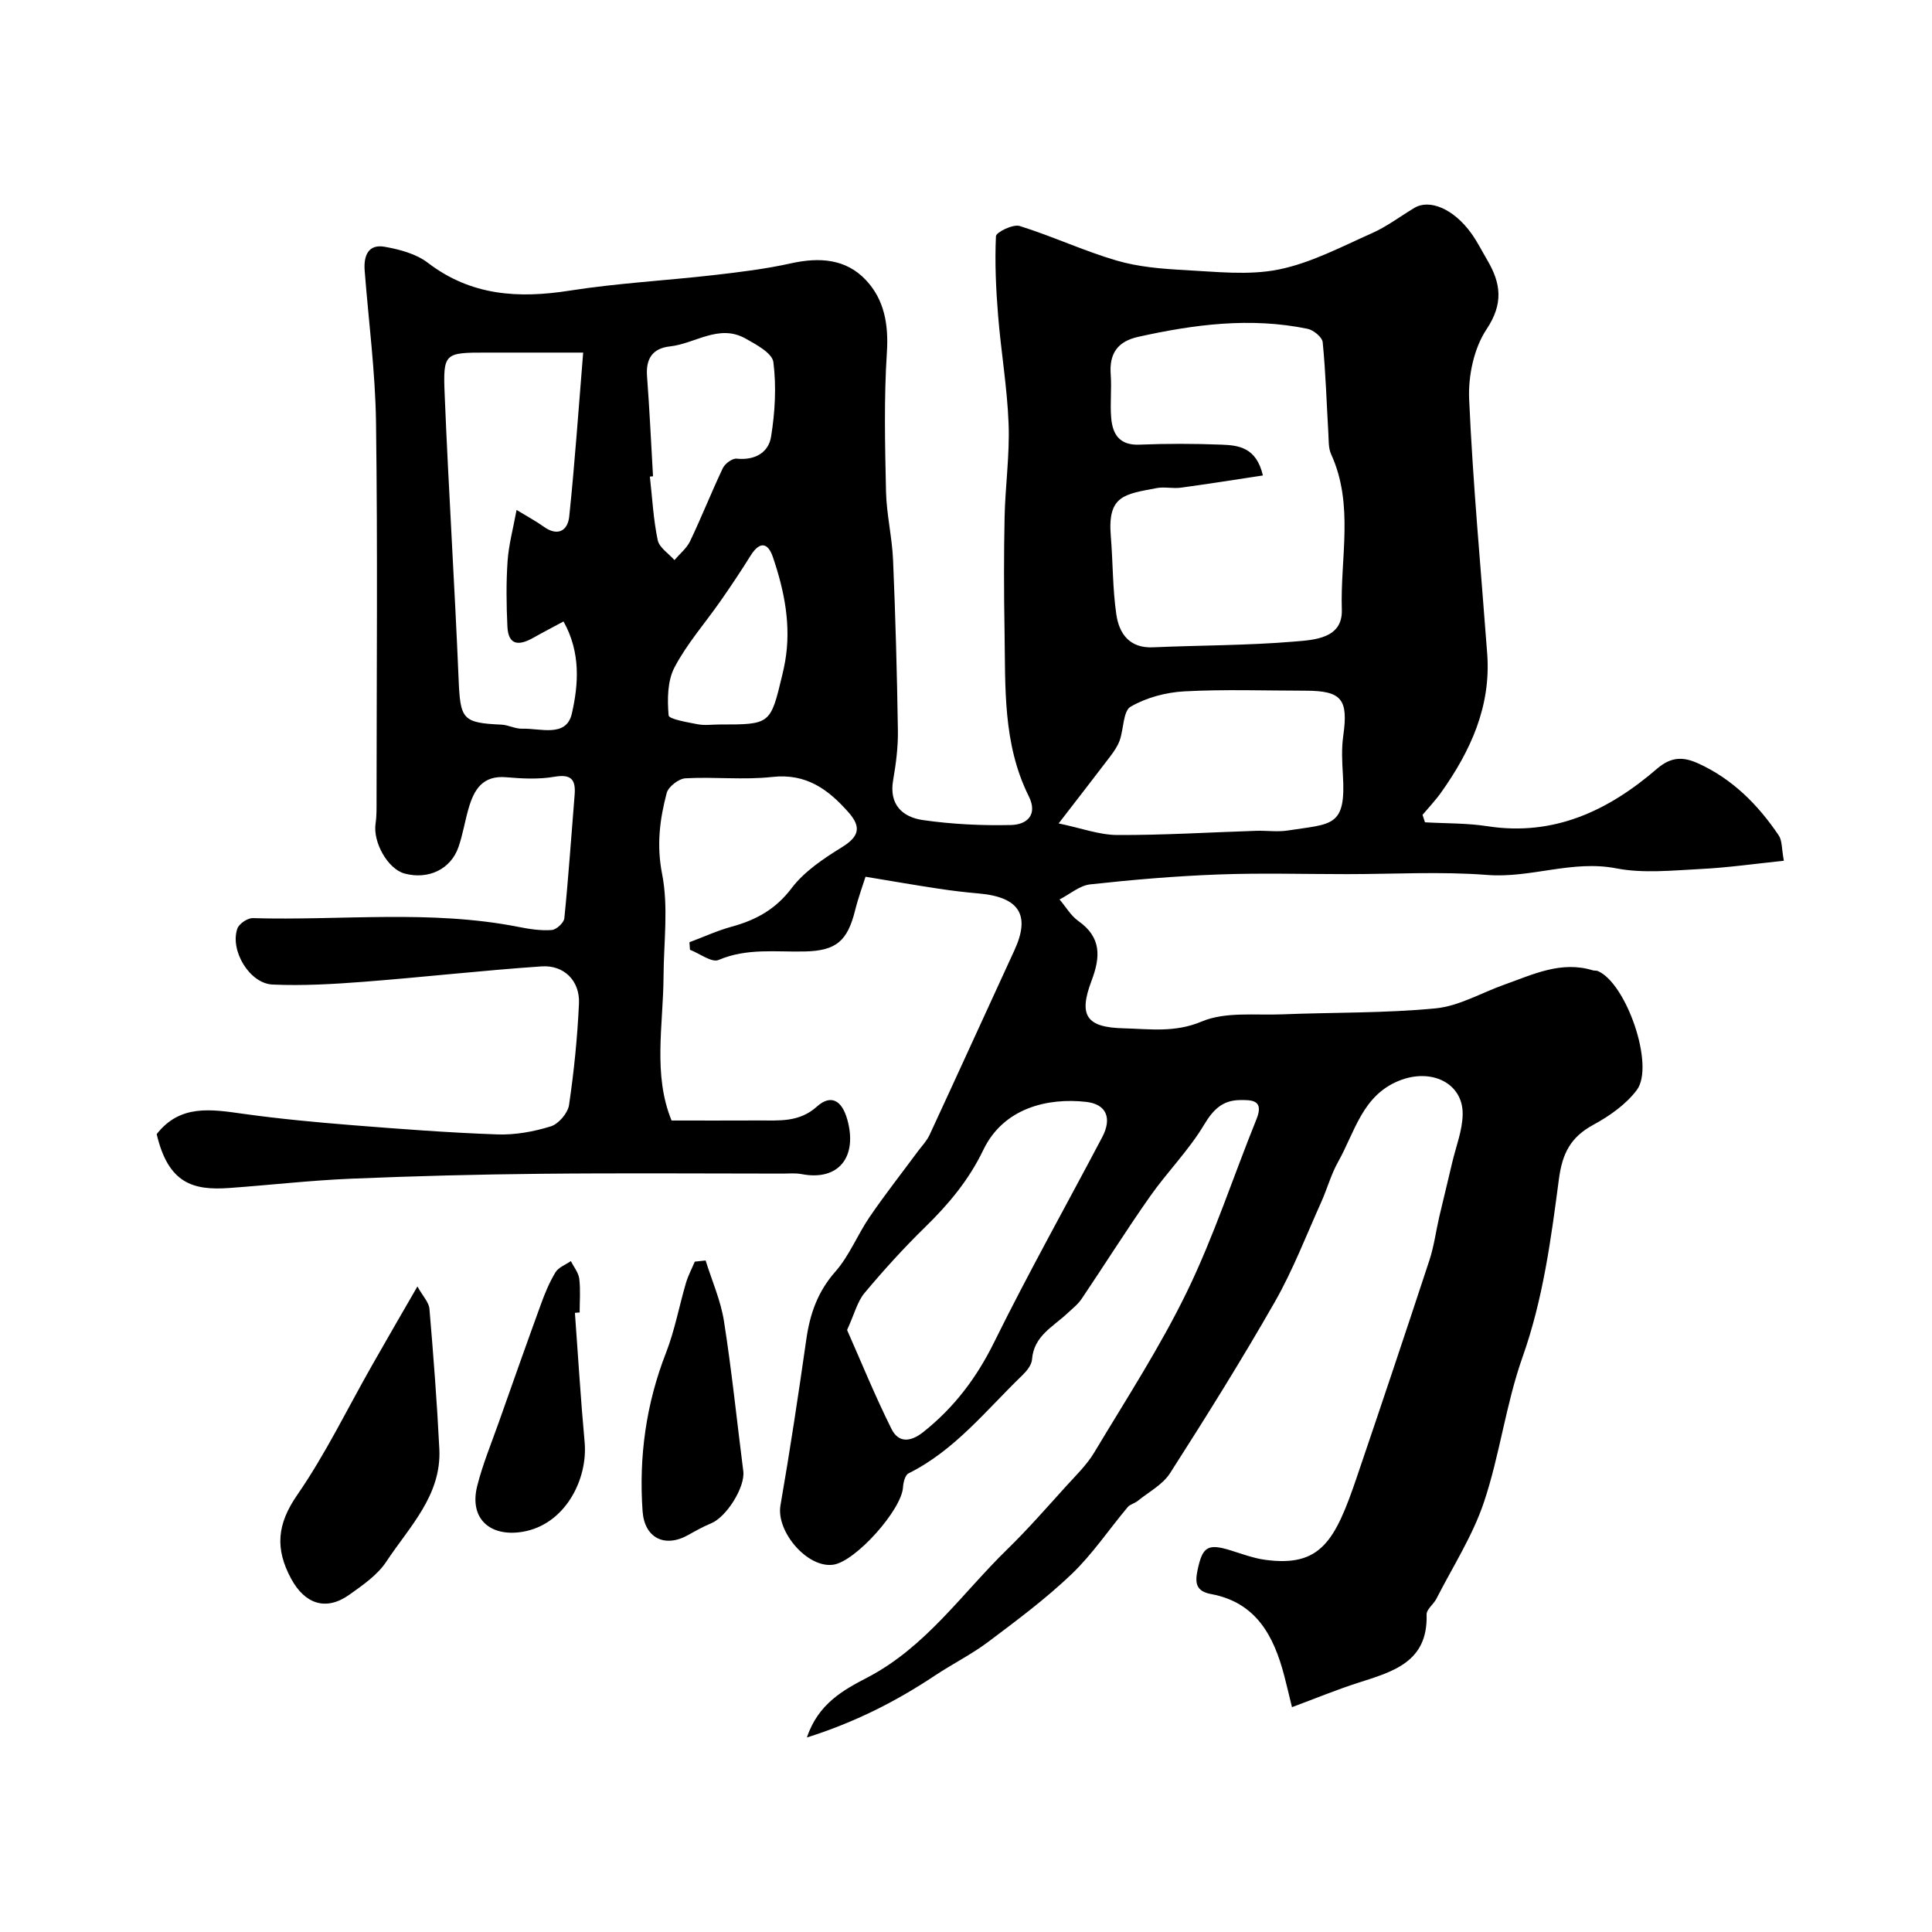 <svg enable-background="new 0 0 400 400" viewBox="0 0 400 400" xmlns="http://www.w3.org/2000/svg"><g fill="#000001"><path d="m179.2 181.52c-.46 1.47-1.46 4.18-2.16 6.96-1.58 6.33-3.89 8.35-10.35 8.51-6 .15-12.02-.76-17.91 1.76-1.42.61-3.92-1.34-5.93-2.11-.04-.52-.07-1.04-.11-1.56 2.92-1.09 5.78-2.41 8.77-3.23 5.01-1.37 9.07-3.58 12.38-7.96 2.63-3.47 6.61-6.13 10.4-8.47 3.55-2.19 4.12-4.14 1.38-7.24-4.2-4.76-8.75-8.1-15.78-7.32-5.93.66-12-.06-17.98.28-1.39.08-3.53 1.73-3.88 3.05-1.44 5.46-2.12 10.8-.95 16.75 1.34 6.82.34 14.12.3 21.2-.06 10.1-2.23 20.36 1.66 29.85 6.53 0 12.3.02 18.06-.01 4.22-.02 8.33.44 12.04-2.88 2.87-2.57 5.15-1.34 6.28 2.67 2.18 7.79-1.82 12.78-9.43 11.32-1.29-.25-2.66-.11-3.99-.11-16.7-.01-33.4-.13-50.1.04-13.1.13-26.21.47-39.3 1.02-8.38.35-16.74 1.32-25.11 1.92-7.51.54-12.65-.92-15.05-11.15 4.84-6.22 11.29-5.14 17.9-4.21 7.48 1.04 15.01 1.75 22.53 2.35 10.02.8 20.06 1.56 30.1 1.92 3.68.13 7.53-.57 11.07-1.67 1.61-.5 3.52-2.74 3.77-4.41 1.03-6.96 1.74-14 2.06-21.04.21-4.66-3.08-7.99-7.74-7.67-12.29.84-24.55 2.24-36.84 3.19-6.27.48-12.58.85-18.85.57-4.76-.21-8.85-7.01-7.31-11.56.34-1.01 2.11-2.22 3.19-2.19 18.37.53 36.83-1.79 55.1 1.83 2.23.44 4.56.8 6.81.63.96-.07 2.52-1.5 2.61-2.43.86-8.5 1.43-17.03 2.13-25.55.26-3.15-.69-4.35-4.19-3.75-3.24.56-6.67.39-9.97.1-4.89-.43-6.67 2.57-7.79 6.44-.77 2.64-1.19 5.4-2.09 7.99-1.59 4.63-6.24 6.82-11.16 5.51-3.46-.93-6.6-6.46-6.01-10.38.24-1.63.2-3.32.2-4.98.01-26 .24-52-.11-78-.14-10.51-1.54-21-2.35-31.5-.23-2.97.69-5.52 4.13-4.91 3.1.55 6.51 1.45 8.94 3.31 8.95 6.85 18.74 7.44 29.39 5.77 9.88-1.55 19.92-2.08 29.87-3.22 5.34-.61 10.71-1.27 15.94-2.43 5.86-1.3 11.37-.96 15.53 3.49 3.8 4.06 4.69 9.19 4.32 14.95-.62 9.57-.39 19.22-.18 28.82.11 4.74 1.26 9.44 1.46 14.18.5 11.76.82 23.53 1 35.3.05 3.43-.4 6.9-.99 10.29-.88 5.09 2 7.64 6.18 8.24 6.01.86 12.16 1.16 18.24 1.02 3.2-.07 5.62-2.04 3.66-5.97-5.42-10.87-4.81-22.64-5.01-34.27-.14-7.83-.15-15.67.01-23.5.14-6.44 1.07-12.89.83-19.3-.28-7.52-1.58-15-2.18-22.51-.44-5.44-.69-10.92-.44-16.35.04-.84 3.55-2.55 4.91-2.12 6.77 2.11 13.26 5.16 20.06 7.15 4.49 1.32 9.33 1.72 14.04 1.97 6.51.34 13.25 1.15 19.52-.11 6.68-1.35 12.99-4.71 19.32-7.52 3.11-1.38 5.88-3.51 8.82-5.26 3.06-1.81 8.04.11 11.79 5.35 1.23 1.72 2.18 3.64 3.26 5.47 2.83 4.81 3.4 9.01-.15 14.34-2.61 3.92-3.81 9.63-3.6 14.45.78 17.59 2.43 35.15 3.74 52.72.81 10.87-3.43 20.1-9.51 28.68-1.17 1.65-2.58 3.13-3.88 4.68.17.51.34 1.03.51 1.54 4.32.25 8.69.15 12.94.81 13.84 2.14 25.12-3.29 35.12-11.92 3.01-2.59 5.56-2.42 8.49-1.09 7.09 3.21 12.39 8.55 16.68 14.9.74 1.1.6 2.79 1.07 5.26-5.99.62-11.61 1.43-17.25 1.71-5.82.29-11.84.95-17.46-.14-9.13-1.77-17.67 2.07-26.67 1.37-9.64-.75-19.38-.17-29.07-.17-8.87 0-17.75-.26-26.6.07-8.87.33-17.74 1.08-26.56 2.05-2.2.24-4.23 2.04-6.35 3.12 1.28 1.51 2.33 3.36 3.9 4.47 4.79 3.39 4.59 7.42 2.72 12.37-2.73 7.21-1.07 9.65 6.62 9.84 5.38.13 10.58.96 16.2-1.41 4.89-2.06 11.04-1.26 16.64-1.48 10.6-.43 21.25-.22 31.78-1.24 4.85-.47 9.48-3.23 14.23-4.91 5.92-2.1 11.73-4.99 18.33-2.96.31.1.69.01.99.13 5.89 2.43 11.89 19.6 8.1 24.65-2.25 2.99-5.65 5.38-9 7.2-4.69 2.55-6.42 5.87-7.13 11.28-1.63 12.39-3.27 24.81-7.52 36.8-3.46 9.75-4.71 20.27-8.01 30.09-2.34 6.96-6.45 13.33-9.82 19.94-.59 1.16-2.07 2.21-2.04 3.28.31 9.88-7.01 11.83-14.19 14.14-4.45 1.43-8.78 3.22-13.68 5.04-.6-2.44-1.06-4.44-1.58-6.43-2.15-8.26-5.79-15.25-15.18-16.99-3.09-.57-3.35-2.27-2.8-4.9 1.03-4.93 2.1-5.63 6.96-4.11 2.32.72 4.64 1.59 7.02 1.92 11.54 1.57 14.51-3.88 19-17.1 5.08-14.95 10.1-29.91 15.03-44.91.96-2.91 1.35-6 2.04-8.99.88-3.77 1.82-7.53 2.7-11.31.78-3.31 2.11-6.63 2.15-9.95.08-6.45-6.52-9.65-13.24-6.9-7.56 3.08-9.1 10.64-12.54 16.75-1.48 2.63-2.28 5.64-3.53 8.41-3.11 6.91-5.84 14.05-9.58 20.6-6.87 12.03-14.22 23.79-21.69 35.46-1.52 2.38-4.41 3.89-6.7 5.75-.62.51-1.57.69-2.06 1.27-3.89 4.63-7.3 9.75-11.64 13.9-5.33 5.09-11.3 9.54-17.21 13.98-3.48 2.62-7.44 4.59-11.08 7.01-8.01 5.33-16.47 9.64-26.5 12.82 2.34-7.04 7.67-9.89 12.47-12.39 12.15-6.32 19.63-17.43 29.02-26.58 4.26-4.15 8.18-8.65 12.18-13.06 2.03-2.24 4.27-4.4 5.81-6.96 6.6-11.02 13.65-21.85 19.24-33.37 5.58-11.5 9.55-23.77 14.36-35.65 1.62-4.01-.98-4-3.47-3.96-3.53.05-5.48 1.93-7.38 5.11-3.17 5.3-7.65 9.79-11.22 14.88-4.87 6.93-9.38 14.12-14.12 21.15-.79 1.18-1.99 2.09-3.04 3.08-2.94 2.75-6.88 4.64-7.24 9.48-.08 1.15-1.11 2.41-2.02 3.29-7.47 7.2-13.96 15.53-23.56 20.3-.69.34-1.07 1.86-1.13 2.86-.26 4.65-9.79 15.35-14.41 16.04-5.37.8-11.91-6.86-10.96-12.29 1.98-11.42 3.71-22.89 5.35-34.37.75-5.26 2.35-9.86 6-14 2.92-3.31 4.6-7.68 7.13-11.37 3.13-4.58 6.57-8.95 9.87-13.42.87-1.18 1.94-2.27 2.54-3.58 5.89-12.7 11.68-25.46 17.54-38.17 3.37-7.3 1.03-11.03-7.41-11.77-2.77-.24-5.54-.57-8.3-.99-4.73-.71-9.49-1.54-15.11-2.47zm82.27-83.08c-5.94.9-11.46 1.78-17 2.53-1.63.22-3.37-.22-4.98.08-6.66 1.28-10.22 1.48-9.51 9.95.45 5.42.36 10.9 1.15 16.25.58 3.95 2.73 6.99 7.59 6.77 9.74-.43 19.52-.37 29.23-1.19 4.07-.34 10.05-.59 9.86-6.57-.35-10.74 2.57-21.76-2.22-32.23-.58-1.27-.48-2.89-.57-4.36-.37-6.27-.55-12.57-1.17-18.81-.1-1.05-1.9-2.53-3.12-2.78-11.81-2.44-23.47-.92-35.08 1.66-4.27.95-6.01 3.46-5.69 7.78.22 2.98-.15 6 .1 8.98.28 3.41 1.72 5.73 5.84 5.56 5.65-.23 11.32-.22 16.97 0 3.53.13 7.25.54 8.6 6.38zm-86.09 176.92c2.86 6.46 5.76 13.61 9.2 20.5 1.41 2.82 3.83 2.81 6.59.62 6.39-5.08 11.03-11.23 14.66-18.59 7.07-14.33 14.91-28.29 22.36-42.43 2.09-3.96.9-6.86-3.33-7.33-7.86-.88-17.07 1.19-21.28 9.96-2.99 6.22-7.18 11.23-12.03 15.96-4.41 4.31-8.58 8.9-12.54 13.63-1.5 1.78-2.09 4.31-3.63 7.68zm-54.64-202.36c-7.62 0-13.76 0-19.9 0-8.84 0-9.14.01-8.77 8.81.8 19.61 2.06 39.19 2.88 58.8.35 8.32.77 9.05 8.88 9.42 1.44.07 2.87.89 4.29.84 3.73-.12 9.12 1.89 10.27-3.11 1.39-6.06 1.87-12.69-1.72-19.09-2.24 1.21-4.24 2.23-6.19 3.34-2.87 1.63-5.24 1.81-5.43-2.32-.21-4.51-.27-9.04.04-13.54.23-3.35 1.14-6.64 1.86-10.57 2.33 1.42 4.04 2.32 5.59 3.44 2.93 2.13 5 .85 5.31-2.05 1.16-11.07 1.92-22.19 2.89-33.97zm98.44 97.48c4.67.97 8.4 2.38 12.14 2.4 9.6.04 19.19-.56 28.79-.87 2.16-.07 4.37.27 6.49-.06 9.2-1.43 12.11-.65 11.43-11.56-.16-2.65-.3-5.37.07-7.99 1.08-7.64-.27-9.39-7.86-9.4-8.35-.01-16.72-.31-25.05.14-3.79.2-7.86 1.29-11.1 3.17-1.57.91-1.43 4.62-2.27 6.99-.43 1.2-1.21 2.32-1.99 3.35-3.25 4.28-6.56 8.52-10.65 13.83zm-83.98-71.87c-.22.02-.43.04-.65.06.49 4.39.72 8.84 1.62 13.15.32 1.55 2.26 2.77 3.47 4.14 1.1-1.3 2.53-2.44 3.24-3.92 2.38-4.99 4.41-10.14 6.78-15.13.45-.93 1.96-2.05 2.86-1.95 3.74.39 6.59-1.24 7.12-4.53.82-5.07 1.12-10.39.48-15.45-.24-1.88-3.59-3.68-5.84-4.93-5.46-3.01-10.37 1.1-15.57 1.67-3.59.39-5.02 2.53-4.75 6.15.52 6.9.84 13.82 1.24 20.74zm13.73 51.39c10.58 0 10.58 0 13.02-10.2.23-.94.43-1.89.6-2.84 1.3-7.46-.15-14.63-2.53-21.62-1.07-3.15-2.79-3.23-4.62-.3-1.98 3.18-4.06 6.29-6.2 9.36-3.2 4.59-6.97 8.86-9.55 13.77-1.48 2.81-1.5 6.64-1.22 9.94.07.79 3.88 1.42 6.02 1.84 1.44.28 2.98.05 4.48.05z"/><path d="m86.42 266.35c1.15 2.05 2.38 3.29 2.49 4.62.82 9.67 1.57 19.34 2.05 29.03.47 9.61-6.22 16.11-10.97 23.31-1.83 2.78-4.88 4.88-7.68 6.87-4.89 3.47-9.23 1.84-12.02-3.3-3.39-6.26-2.93-11.33 1.25-17.37 5.88-8.51 10.42-17.94 15.56-26.96 2.91-5.13 5.87-10.22 9.32-16.2z"/><path d="m146.09 260.97c1.3 4.18 3.13 8.28 3.8 12.56 1.62 10.31 2.68 20.71 4 31.07.42 3.26-3.47 9.5-6.7 10.81-1.63.66-3.19 1.55-4.73 2.41-4.83 2.7-9.03.61-9.42-4.94-.79-11.27.71-22.2 4.85-32.8 1.81-4.65 2.72-9.65 4.13-14.46.45-1.52 1.21-2.94 1.83-4.41.75-.08 1.49-.16 2.24-.24z"/><path d="m119.03 271.81c.66 8.92 1.19 17.86 2.01 26.76.71 7.74-4.08 17.18-12.96 18.59-6.66 1.06-10.97-2.77-9.28-9.5 1.14-4.53 2.96-8.9 4.52-13.33 2.86-8.1 5.72-16.2 8.66-24.27.83-2.29 1.77-4.58 3.03-6.65.63-1.03 2.09-1.56 3.18-2.31.61 1.21 1.58 2.38 1.74 3.65.28 2.29.08 4.65.08 6.98-.34.03-.66.05-.98.08z"/></g></svg>